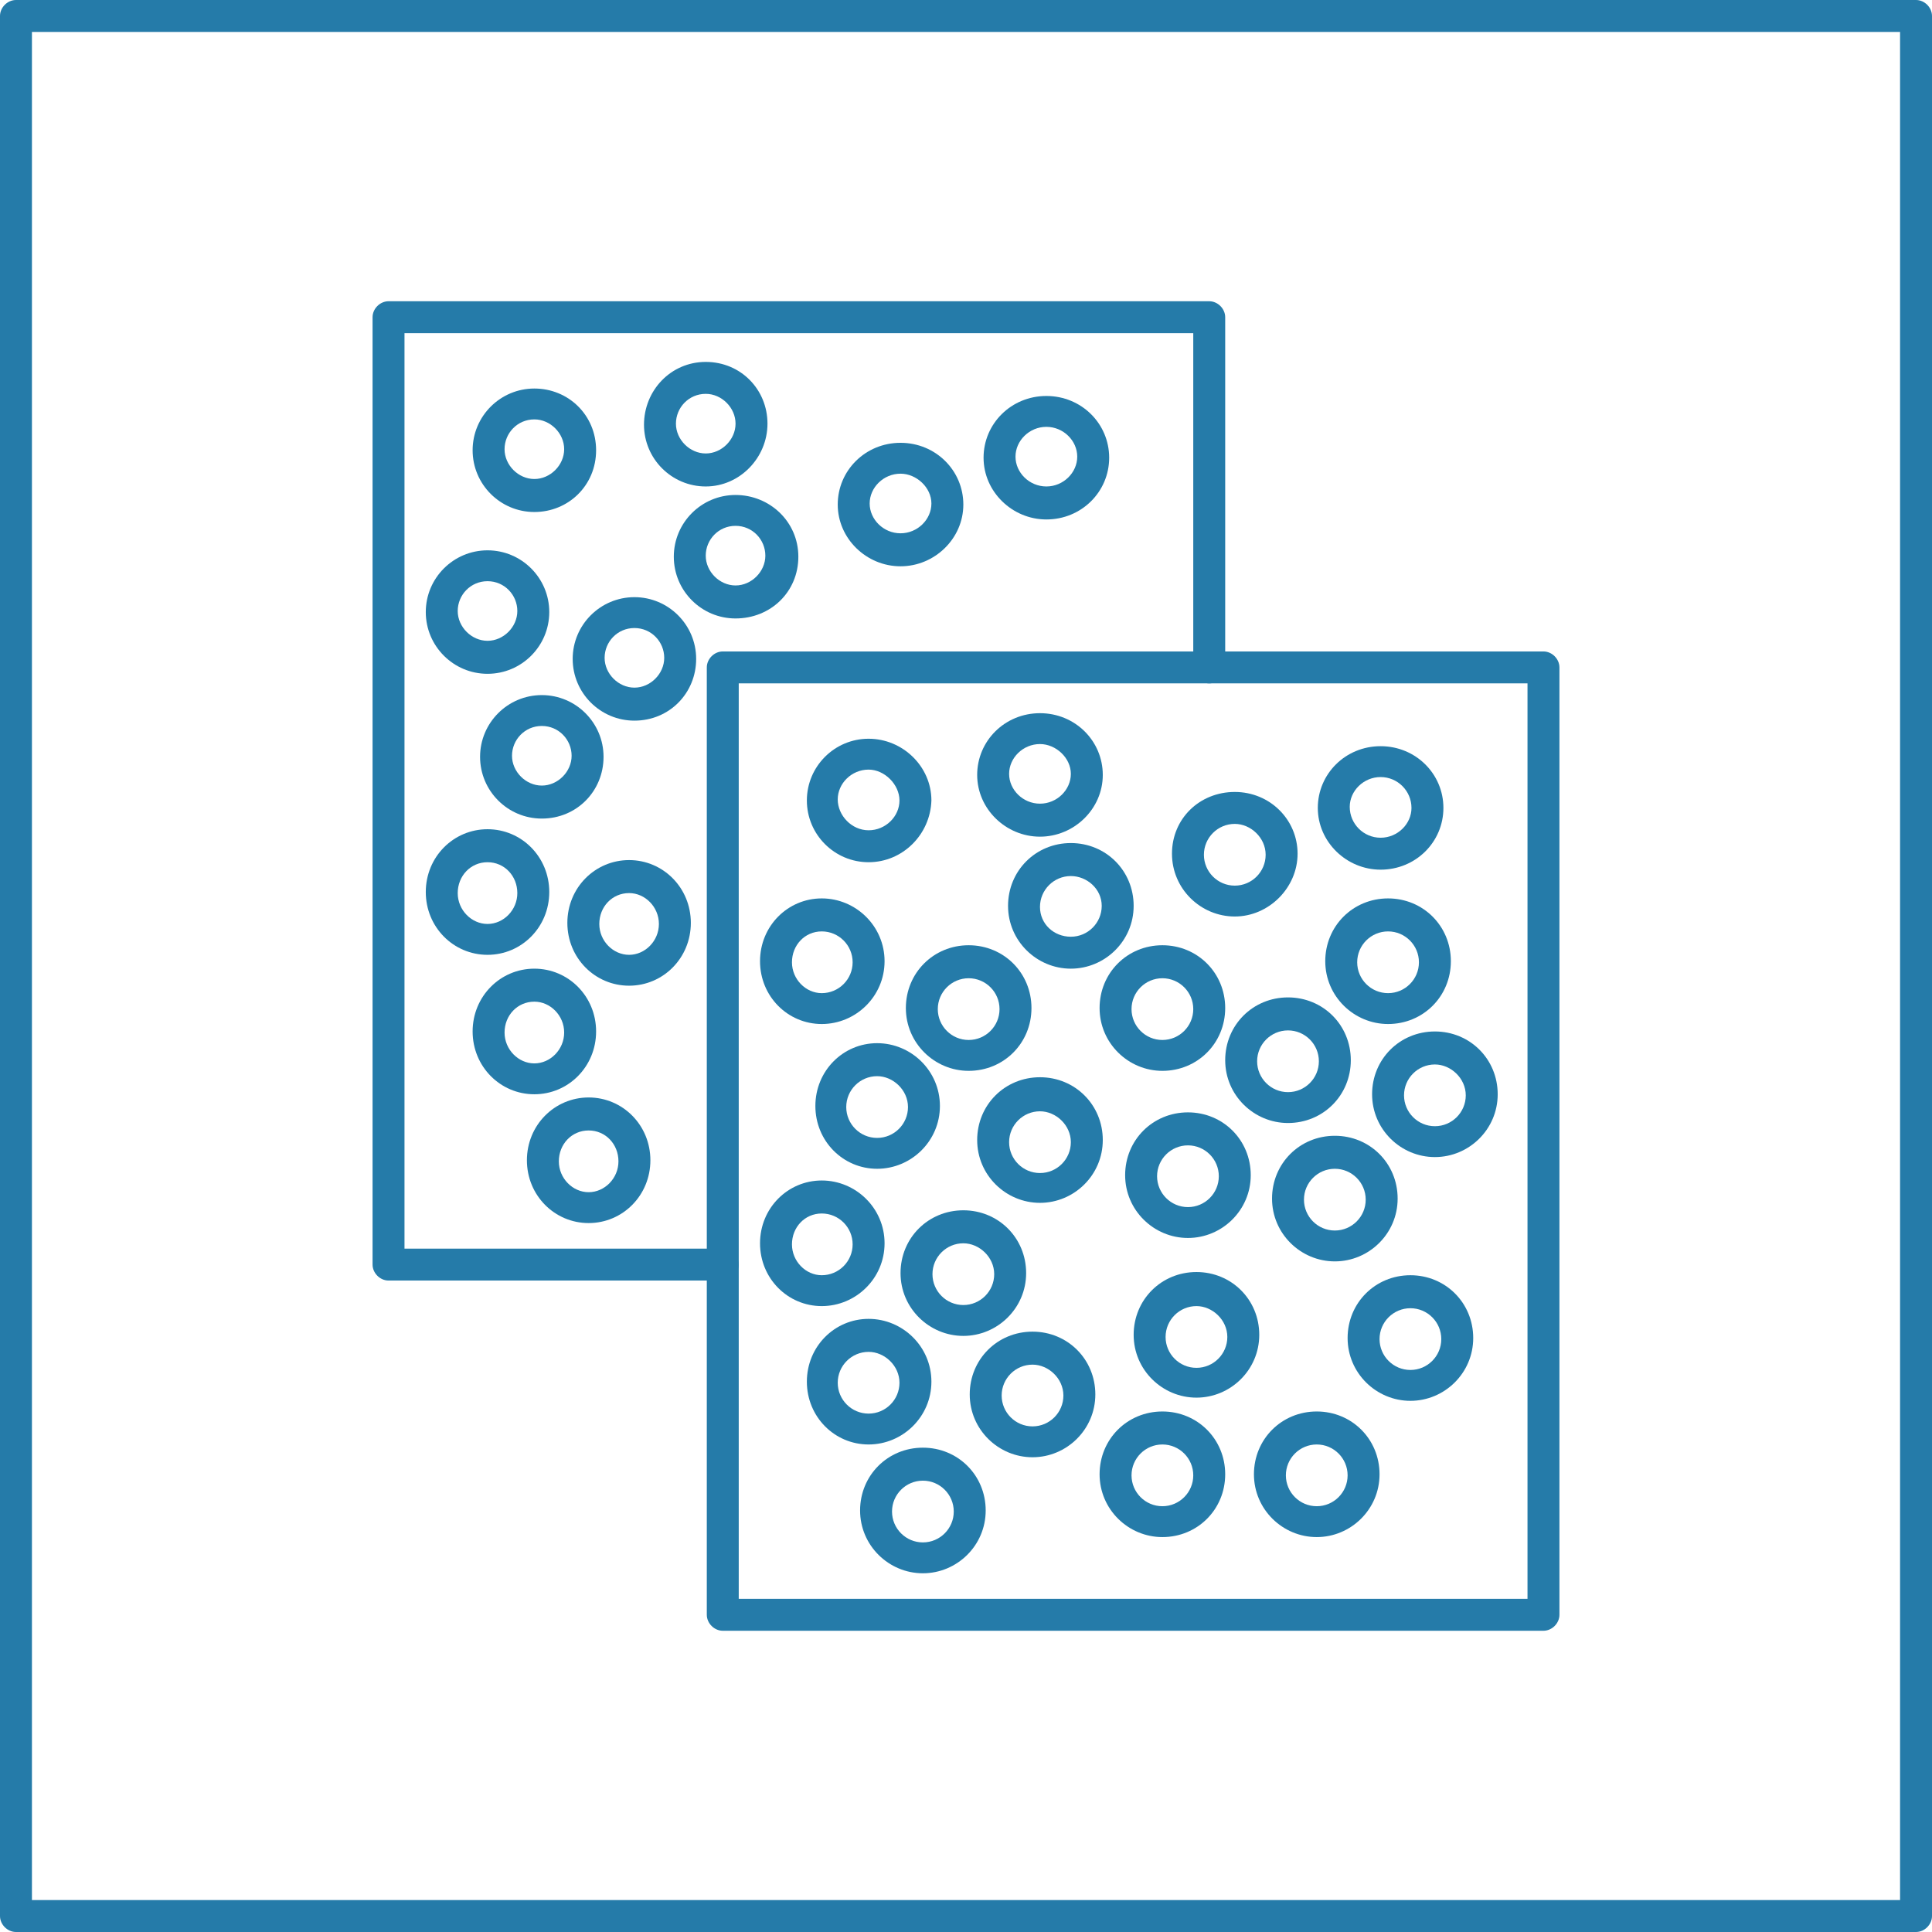 <?xml version="1.0" encoding="UTF-8"?> <!-- Generator: Adobe Illustrator 27.0.1, SVG Export Plug-In . SVG Version: 6.00 Build 0) --> <svg xmlns="http://www.w3.org/2000/svg" xmlns:xlink="http://www.w3.org/1999/xlink" version="1.1" id="Ebene_1" x="0px" y="0px" viewBox="0 0 181.5 181.5" style="enable-background:new 0 0 181.5 181.5;" xml:space="preserve"> <style type="text/css"> .st0{fill:#257BA9;} </style> <g> <g> <g> <g> <g> <path class="st0" d="M180,181.5H1.5c-0.8,0-1.5-0.7-1.5-1.5V1.5C0,0.7,0.7,0,1.5,0H180c0.8,0,1.5,0.7,1.5,1.5V180 C181.5,180.8,180.8,181.5,180,181.5z M3,178.5h175.5V3H3V178.5z"></path> </g> </g> </g> </g> <g> <g> <g> <g> <g> <g> <path class="st0" d="M67.9,120.3H36.5c-0.8,0-1.5-0.7-1.5-1.5v-89c0-0.8,0.7-1.5,1.5-1.5h77.1c0.8,0,1.5,0.7,1.5,1.5v32.9 c0,0.8-0.7,1.5-1.5,1.5s-1.5-0.7-1.5-1.5V31.3H38v86h29.9c0.8,0,1.5,0.7,1.5,1.5S68.7,120.3,67.9,120.3z"></path> </g> </g> </g> </g> <g> <g> <g> <g> <path class="st0" d="M50.2,48.1c-3.2,0-5.8-2.6-5.8-5.8s2.6-5.8,5.8-5.8S56,39,56,42.3S53.4,48.1,50.2,48.1z M50.2,39.4 c-1.6,0-2.8,1.3-2.8,2.8s1.3,2.8,2.8,2.8s2.8-1.3,2.8-2.8S51.7,39.4,50.2,39.4z"></path> </g> </g> </g> </g> <g> <g> <g> <g> <path class="st0" d="M45.8,63.3c-3.2,0-5.8-2.6-5.8-5.8s2.6-5.8,5.8-5.8s5.8,2.6,5.8,5.8S49,63.3,45.8,63.3z M45.8,54.6 c-1.6,0-2.8,1.3-2.8,2.8s1.3,2.8,2.8,2.8s2.8-1.3,2.8-2.8S47.4,54.6,45.8,54.6z"></path> </g> </g> </g> </g> <g> <g> <g> <g> <path class="st0" d="M66.3,45.7c-3.2,0-5.8-2.6-5.8-5.8S63,34,66.3,34s5.8,2.6,5.8,5.8S69.5,45.7,66.3,45.7z M66.3,37 c-1.6,0-2.8,1.3-2.8,2.8s1.3,2.8,2.8,2.8s2.8-1.3,2.8-2.8S67.8,37,66.3,37z"></path> </g> </g> </g> </g> <g> <g> <g> <g> <path class="st0" d="M69.1,58.1c-3.2,0-5.8-2.6-5.8-5.8s2.6-5.8,5.8-5.8S75,49,75,52.3S72.4,58.1,69.1,58.1z M69.1,49.4 c-1.6,0-2.8,1.3-2.8,2.8s1.3,2.8,2.8,2.8s2.8-1.3,2.8-2.8S70.7,49.4,69.1,49.4z"></path> </g> </g> </g> </g> <g> <g> <g> <g> <path class="st0" d="M84.6,53.2c-3.2,0-5.9-2.6-5.9-5.8s2.6-5.8,5.9-5.8s5.9,2.6,5.9,5.8S87.8,53.2,84.6,53.2z M84.6,44.5 c-1.6,0-2.9,1.3-2.9,2.8s1.3,2.8,2.9,2.8s2.9-1.3,2.9-2.8S86.1,44.5,84.6,44.5z"></path> </g> </g> </g> </g> <g> <g> <g> <g> <path class="st0" d="M98.3,48.8c-3.2,0-5.9-2.6-5.9-5.8s2.6-5.8,5.9-5.8s5.9,2.6,5.9,5.8S101.6,48.8,98.3,48.8z M98.3,40.1 c-1.6,0-2.9,1.3-2.9,2.8s1.3,2.8,2.9,2.8s2.9-1.3,2.9-2.8S99.9,40.1,98.3,40.1z"></path> </g> </g> </g> </g> <g> <g> <g> <g> <path class="st0" d="M50.2,102.8c-3.2,0-5.8-2.6-5.8-5.9S47,91,50.2,91s5.8,2.6,5.8,5.9S53.4,102.8,50.2,102.8z M50.2,94.1 c-1.6,0-2.8,1.3-2.8,2.9s1.3,2.9,2.8,2.9S53,98.6,53,97S51.7,94.1,50.2,94.1z"></path> </g> </g> </g> </g> <g> <g> <g> <g> <path class="st0" d="M55.3,114.9c-3.2,0-5.8-2.6-5.8-5.9s2.6-5.9,5.8-5.9s5.8,2.6,5.8,5.9S58.5,114.9,55.3,114.9z M55.3,106.2c-1.6,0-2.8,1.3-2.8,2.9s1.3,2.9,2.8,2.9s2.8-1.3,2.8-2.9S56.9,106.2,55.3,106.2z"></path> </g> </g> </g> </g> <g> <g> <g> <g> <path class="st0" d="M50.9,76.9c-3.2,0-5.8-2.6-5.8-5.8s2.6-5.8,5.8-5.8s5.8,2.6,5.8,5.8S54.2,76.9,50.9,76.9z M50.9,68.2 c-1.6,0-2.8,1.3-2.8,2.8s1.3,2.8,2.8,2.8s2.8-1.3,2.8-2.8S52.5,68.2,50.9,68.2z"></path> </g> </g> </g> </g> <g> <g> <g> <g> <path class="st0" d="M45.8,89.7c-3.2,0-5.8-2.6-5.8-5.9s2.6-5.9,5.8-5.9s5.8,2.6,5.8,5.9S49,89.7,45.8,89.7z M45.8,81 c-1.6,0-2.8,1.3-2.8,2.9s1.3,2.9,2.8,2.9s2.8-1.3,2.8-2.9S47.4,81,45.8,81z"></path> </g> </g> </g> </g> <g> <g> <g> <g> <path class="st0" d="M59.1,92.6c-3.2,0-5.8-2.6-5.8-5.9s2.6-5.9,5.8-5.9s5.8,2.6,5.8,5.9S62.3,92.6,59.1,92.6z M59.1,83.9 c-1.6,0-2.8,1.3-2.8,2.9s1.3,2.9,2.8,2.9s2.8-1.3,2.8-2.9S60.6,83.9,59.1,83.9z"></path> </g> </g> </g> </g> <g> <g> <g> <g> <path class="st0" d="M59.6,67.7c-3.2,0-5.8-2.6-5.8-5.8s2.6-5.8,5.8-5.8s5.8,2.6,5.8,5.8S62.9,67.7,59.6,67.7z M59.6,59 c-1.6,0-2.8,1.3-2.8,2.8s1.3,2.8,2.8,2.8s2.8-1.3,2.8-2.8S61.2,59,59.6,59z"></path> </g> </g> </g> </g> </g> <g> <g> <g> <g> <path class="st0" d="M145,153.2H67.9c-0.8,0-1.5-0.7-1.5-1.5v-89c0-0.8,0.7-1.5,1.5-1.5H145c0.8,0,1.5,0.7,1.5,1.5v89 C146.5,152.5,145.8,153.2,145,153.2z M69.4,150.2h74.1v-86H69.4V150.2z"></path> </g> </g> </g> </g> <g> <g> <g> <g> <path class="st0" d="M81.6,81c-3.2,0-5.8-2.6-5.8-5.8c0-3.2,2.6-5.8,5.8-5.8s5.9,2.6,5.9,5.8C87.4,78.4,84.8,81,81.6,81z M81.6,72.3c-1.6,0-2.9,1.3-2.9,2.8S80,78,81.6,78s2.9-1.3,2.9-2.8S83.1,72.3,81.6,72.3z"></path> </g> </g> </g> </g> <g> <g> <g> <g> <path class="st0" d="M77.2,96.2c-3.2,0-5.8-2.6-5.8-5.9s2.6-5.9,5.8-5.9s5.9,2.6,5.9,5.9S80.4,96.2,77.2,96.2z M77.2,87.5 c-1.6,0-2.8,1.3-2.8,2.9s1.3,2.9,2.8,2.9c1.6,0,2.9-1.3,2.9-2.9S78.8,87.5,77.2,87.5z"></path> </g> </g> </g> </g> <g> <g> <g> <g> <path class="st0" d="M97.7,78.6c-3.2,0-5.9-2.6-5.9-5.8s2.6-5.8,5.9-5.8s5.9,2.6,5.9,5.8S100.9,78.6,97.7,78.6z M97.7,69.9 c-1.6,0-2.9,1.3-2.9,2.8s1.3,2.8,2.9,2.8s2.9-1.3,2.9-2.8S99.2,69.9,97.7,69.9z"></path> </g> </g> </g> </g> <g> <g> <g> <g> <path class="st0" d="M100.6,91c-3.2,0-5.9-2.6-5.9-5.9s2.6-5.9,5.9-5.9s5.9,2.6,5.9,5.9S103.8,91,100.6,91z M100.6,82.3 c-1.6,0-2.9,1.3-2.9,2.9S99,88,100.6,88s2.9-1.3,2.9-2.9S102.1,82.3,100.6,82.3z"></path> </g> </g> </g> </g> <g> <g> <g> <g> <path class="st0" d="M116,86.1c-3.2,0-5.9-2.6-5.9-5.9s2.6-5.8,5.9-5.8s5.9,2.6,5.9,5.8S119.2,86.1,116,86.1z M116,77.4 c-1.6,0-2.9,1.3-2.9,2.9s1.3,2.9,2.9,2.9s2.9-1.3,2.9-2.9S117.5,77.4,116,77.4z"></path> </g> </g> </g> </g> <g> <g> <g> <g> <path class="st0" d="M129.7,81.7c-3.2,0-5.9-2.6-5.9-5.8c0-3.2,2.6-5.8,5.9-5.8s5.9,2.6,5.9,5.8 C135.6,79.1,133,81.7,129.7,81.7z M129.7,73c-1.6,0-2.9,1.3-2.9,2.8c0,1.6,1.3,2.9,2.9,2.9s2.9-1.3,2.9-2.8 C132.6,74.3,131.3,73,129.7,73z"></path> </g> </g> </g> </g> <g> <g> <g> <g> <path class="st0" d="M130.4,96.2c-3.2,0-5.9-2.6-5.9-5.9s2.6-5.9,5.9-5.9s5.9,2.6,5.9,5.9S133.7,96.2,130.4,96.2z M130.4,87.5 c-1.6,0-2.9,1.3-2.9,2.9s1.3,2.9,2.9,2.9s2.9-1.3,2.9-2.9S132,87.5,130.4,87.5z"></path> </g> </g> </g> </g> <g> <g> <g> <g> <path class="st0" d="M121,105.5c-3.2,0-5.9-2.6-5.9-5.9s2.6-5.9,5.9-5.9s5.9,2.6,5.9,5.9S124.3,105.5,121,105.5z M121,96.8 c-1.6,0-2.9,1.3-2.9,2.9s1.3,2.9,2.9,2.9s2.9-1.3,2.9-2.9S122.6,96.8,121,96.8z"></path> </g> </g> </g> </g> <g> <g> <g> <g> <path class="st0" d="M111.6,116.3c-3.2,0-5.9-2.6-5.9-5.9s2.6-5.9,5.9-5.9s5.9,2.6,5.9,5.9S114.8,116.3,111.6,116.3z M111.6,107.6c-1.6,0-2.9,1.3-2.9,2.9s1.3,2.9,2.9,2.9s2.9-1.3,2.9-2.9S113.2,107.6,111.6,107.6z"></path> </g> </g> </g> </g> <g> <g> <g> <g> <path class="st0" d="M97.7,113c-3.2,0-5.9-2.6-5.9-5.9s2.6-5.9,5.9-5.9s5.9,2.6,5.9,5.9S100.9,113,97.7,113z M97.7,104.4 c-1.6,0-2.9,1.3-2.9,2.9s1.3,2.9,2.9,2.9s2.9-1.3,2.9-2.9S99.2,104.4,97.7,104.4z"></path> </g> </g> </g> </g> <g> <g> <g> <g> <path class="st0" d="M112.4,131.3c-3.2,0-5.9-2.6-5.9-5.9s2.6-5.9,5.9-5.9s5.9,2.6,5.9,5.9 C118.3,128.7,115.6,131.3,112.4,131.3z M112.4,122.7c-1.6,0-2.9,1.3-2.9,2.9s1.3,2.9,2.9,2.9s2.9-1.3,2.9-2.9 S113.9,122.7,112.4,122.7z"></path> </g> </g> </g> </g> <g> <g> <g> <g> <path class="st0" d="M81.6,135.7c-3.2,0-5.8-2.6-5.8-5.9s2.6-5.9,5.8-5.9s5.9,2.6,5.9,5.9S84.8,135.7,81.6,135.7z M81.6,127 c-1.6,0-2.9,1.3-2.9,2.9s1.3,2.9,2.9,2.9s2.9-1.3,2.9-2.9S83.1,127,81.6,127z"></path> </g> </g> </g> </g> <g> <g> <g> <g> <path class="st0" d="M86.7,147.8c-3.2,0-5.9-2.6-5.9-5.9s2.6-5.9,5.9-5.9s5.9,2.6,5.9,5.9S89.9,147.8,86.7,147.8z M86.7,139.1 c-1.6,0-2.9,1.3-2.9,2.9s1.3,2.9,2.9,2.9s2.9-1.3,2.9-2.9S88.3,139.1,86.7,139.1z"></path> </g> </g> </g> </g> <g> <g> <g> <g> <path class="st0" d="M97,136.9c-3.2,0-5.9-2.6-5.9-5.9s2.6-5.9,5.9-5.9s5.9,2.6,5.9,5.9S100.2,136.9,97,136.9z M97,128.2 c-1.6,0-2.9,1.3-2.9,2.9s1.3,2.9,2.9,2.9s2.9-1.3,2.9-2.9S98.5,128.2,97,128.2z"></path> </g> </g> </g> </g> <g> <g> <g> <g> <path class="st0" d="M109.2,144.4c-3.2,0-5.9-2.6-5.9-5.9s2.6-5.9,5.9-5.9s5.9,2.6,5.9,5.9S112.5,144.4,109.2,144.4z M109.2,135.7c-1.6,0-2.9,1.3-2.9,2.9s1.3,2.9,2.9,2.9s2.9-1.3,2.9-2.9S110.8,135.7,109.2,135.7z"></path> </g> </g> </g> </g> <g> <g> <g> <g> <path class="st0" d="M123.7,144.4c-3.2,0-5.9-2.6-5.9-5.9s2.6-5.9,5.9-5.9s5.9,2.6,5.9,5.9S126.9,144.4,123.7,144.4z M123.7,135.7c-1.6,0-2.9,1.3-2.9,2.9s1.3,2.9,2.9,2.9s2.9-1.3,2.9-2.9S125.3,135.7,123.7,135.7z"></path> </g> </g> </g> </g> <g> <g> <g> <g> <path class="st0" d="M132.5,131.6c-3.2,0-5.9-2.6-5.9-5.9s2.6-5.9,5.9-5.9s5.9,2.6,5.9,5.9C138.4,129,135.7,131.6,132.5,131.6 z M132.5,122.9c-1.6,0-2.9,1.3-2.9,2.9s1.3,2.9,2.9,2.9s2.9-1.3,2.9-2.9S134.1,122.9,132.5,122.9z"></path> </g> </g> </g> </g> <g> <g> <g> <g> <path class="st0" d="M125.4,118.5c-3.2,0-5.9-2.6-5.9-5.9s2.6-5.9,5.9-5.9c3.3,0,5.9,2.6,5.9,5.9S128.6,118.5,125.4,118.5z M125.4,109.8c-1.6,0-2.9,1.3-2.9,2.9s1.3,2.9,2.9,2.9s2.9-1.3,2.9-2.9S127,109.8,125.4,109.8z"></path> </g> </g> </g> </g> <g> <g> <g> <g> <path class="st0" d="M134.8,108.7c-3.2,0-5.9-2.6-5.9-5.9s2.6-5.9,5.9-5.9s5.9,2.6,5.9,5.9S138,108.7,134.8,108.7z M134.8,100 c-1.6,0-2.9,1.3-2.9,2.9s1.3,2.9,2.9,2.9s2.9-1.3,2.9-2.9S136.3,100,134.8,100z"></path> </g> </g> </g> </g> <g> <g> <g> <g> <path class="st0" d="M82.4,109.8c-3.2,0-5.8-2.6-5.8-5.9s2.6-5.9,5.8-5.9s5.9,2.6,5.9,5.9S85.6,109.8,82.4,109.8z M82.4,101.1 c-1.6,0-2.9,1.3-2.9,2.9s1.3,2.9,2.9,2.9s2.9-1.3,2.9-2.9S83.9,101.1,82.4,101.1z"></path> </g> </g> </g> </g> <g> <g> <g> <g> <path class="st0" d="M77.2,122.7c-3.2,0-5.8-2.6-5.8-5.9s2.6-5.9,5.8-5.9s5.9,2.6,5.9,5.9S80.4,122.7,77.2,122.7z M77.2,114 c-1.6,0-2.8,1.3-2.8,2.9s1.3,2.9,2.8,2.9c1.6,0,2.9-1.3,2.9-2.9S78.8,114,77.2,114z"></path> </g> </g> </g> </g> <g> <g> <g> <g> <path class="st0" d="M90.5,125.5c-3.2,0-5.9-2.6-5.9-5.9s2.6-5.9,5.9-5.9s5.9,2.6,5.9,5.9S93.7,125.5,90.5,125.5z M90.5,116.8 c-1.6,0-2.9,1.3-2.9,2.9s1.3,2.9,2.9,2.9s2.9-1.3,2.9-2.9S92,116.8,90.5,116.8z"></path> </g> </g> </g> </g> <g> <g> <g> <g> <path class="st0" d="M91,100.6c-3.2,0-5.9-2.6-5.9-5.9s2.6-5.9,5.9-5.9s5.9,2.6,5.9,5.9S94.3,100.6,91,100.6z M91,91.9 c-1.6,0-2.9,1.3-2.9,2.9s1.3,2.9,2.9,2.9s2.9-1.3,2.9-2.9S92.6,91.9,91,91.9z"></path> </g> </g> </g> </g> <g> <g> <g> <g> <path class="st0" d="M109.2,100.6c-3.2,0-5.9-2.6-5.9-5.9s2.6-5.9,5.9-5.9s5.9,2.6,5.9,5.9S112.5,100.6,109.2,100.6z M109.2,91.9c-1.6,0-2.9,1.3-2.9,2.9s1.3,2.9,2.9,2.9s2.9-1.3,2.9-2.9S110.8,91.9,109.2,91.9z"></path> </g> </g> </g> </g> </g> </g> </svg> 